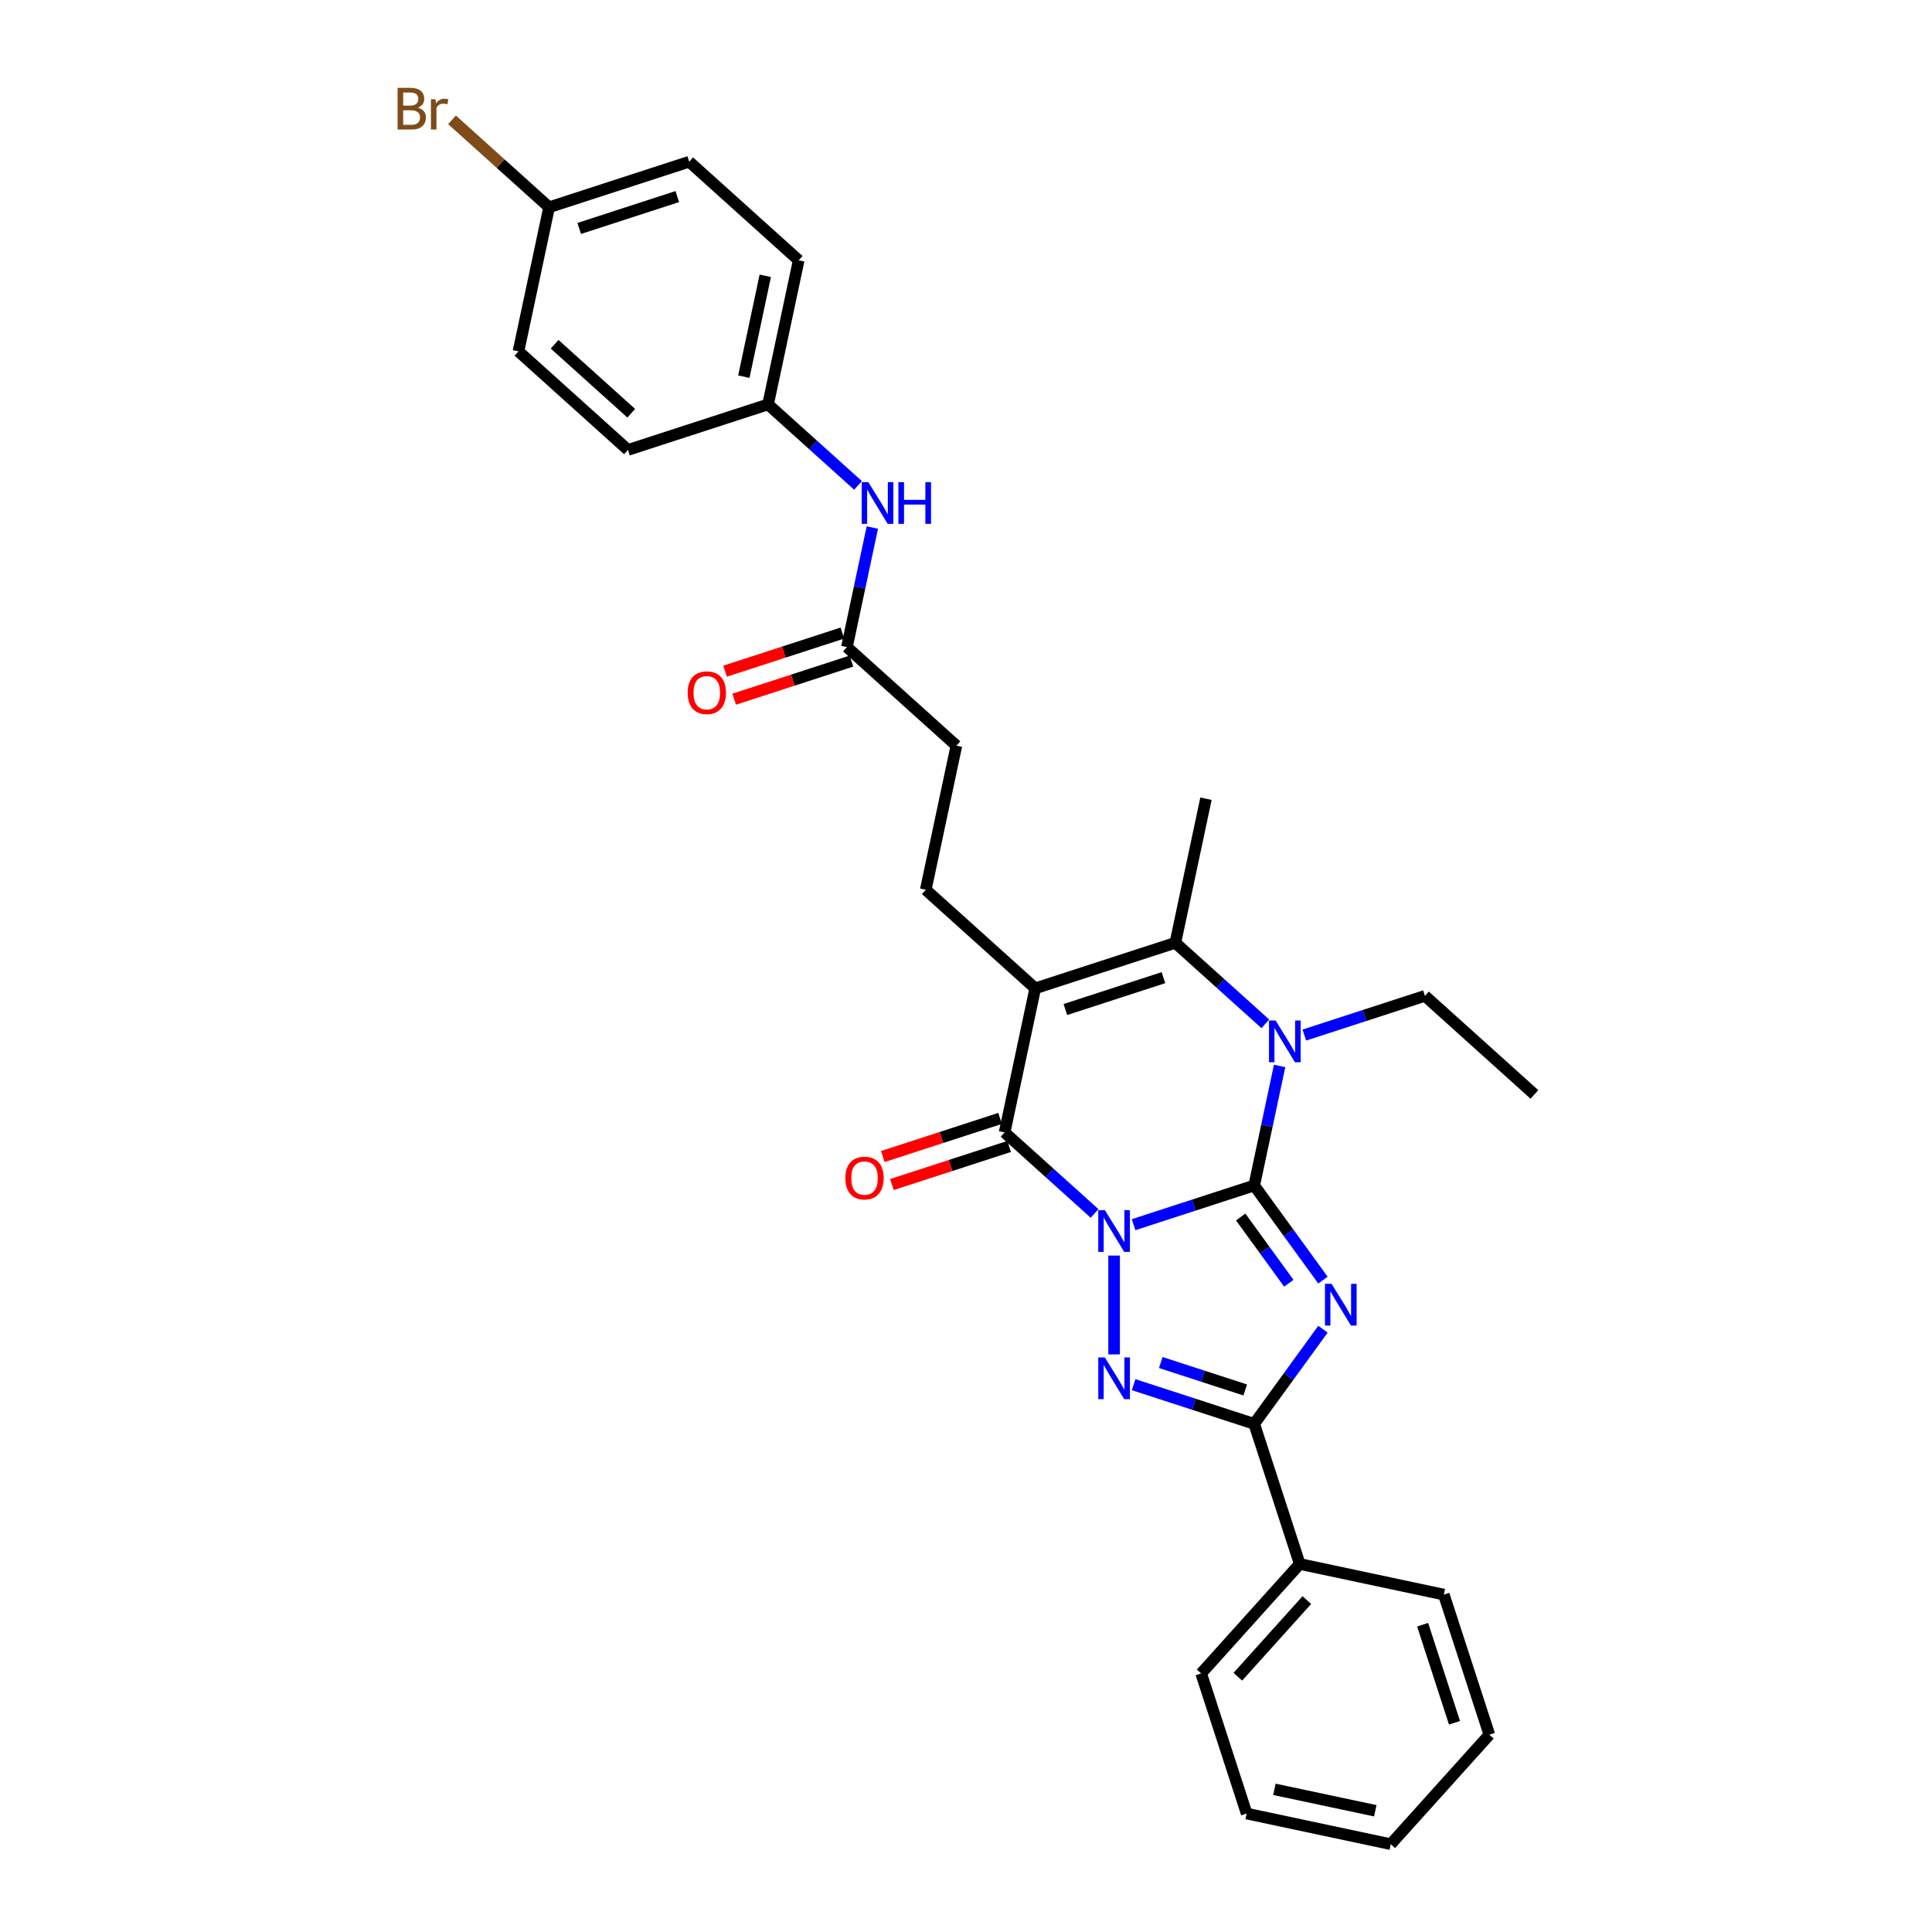 <?xml version='1.0' encoding='iso-8859-1'?>
<svg version='1.1' baseProfile='full'
              xmlns='http://www.w3.org/2000/svg'
                      xmlns:rdkit='http://www.rdkit.org/xml'
                      xmlns:xlink='http://www.w3.org/1999/xlink'
                  xml:space='preserve'
width='1000px' height='1000px' viewBox='0 0 1000 1000'>
<!-- END OF HEADER -->
<rect style='opacity:1.0;fill:#FFFFFF;stroke:none' width='1000' height='1000' x='0' y='0'> </rect>
<path class='bond-0' d='M 586.749,633.889 L 617.961,623.747' style='fill:none;fill-rule:evenodd;stroke:#0000FF;stroke-width:6px;stroke-linecap:butt;stroke-linejoin:miter;stroke-opacity:1' />
<path class='bond-0' d='M 617.961,623.747 L 649.173,613.606' style='fill:none;fill-rule:evenodd;stroke:#000000;stroke-width:6px;stroke-linecap:butt;stroke-linejoin:miter;stroke-opacity:1' />
<path class='bond-2' d='M 576.653,649.873 L 576.653,701.035' style='fill:none;fill-rule:evenodd;stroke:#0000FF;stroke-width:6px;stroke-linecap:butt;stroke-linejoin:miter;stroke-opacity:1' />
<path class='bond-4' d='M 566.557,628.079 L 543.272,607.113' style='fill:none;fill-rule:evenodd;stroke:#0000FF;stroke-width:6px;stroke-linecap:butt;stroke-linejoin:miter;stroke-opacity:1' />
<path class='bond-4' d='M 543.272,607.113 L 519.986,586.146' style='fill:none;fill-rule:evenodd;stroke:#000000;stroke-width:6px;stroke-linecap:butt;stroke-linejoin:miter;stroke-opacity:1' />
<path class='bond-1' d='M 649.173,613.606 L 666.968,638.099' style='fill:none;fill-rule:evenodd;stroke:#000000;stroke-width:6px;stroke-linecap:butt;stroke-linejoin:miter;stroke-opacity:1' />
<path class='bond-1' d='M 666.968,638.099 L 684.763,662.592' style='fill:none;fill-rule:evenodd;stroke:#0000FF;stroke-width:6px;stroke-linecap:butt;stroke-linejoin:miter;stroke-opacity:1' />
<path class='bond-1' d='M 642.174,629.918 L 654.63,647.063' style='fill:none;fill-rule:evenodd;stroke:#000000;stroke-width:6px;stroke-linecap:butt;stroke-linejoin:miter;stroke-opacity:1' />
<path class='bond-1' d='M 654.63,647.063 L 667.087,664.208' style='fill:none;fill-rule:evenodd;stroke:#0000FF;stroke-width:6px;stroke-linecap:butt;stroke-linejoin:miter;stroke-opacity:1' />
<path class='bond-5' d='M 649.173,613.606 L 655.75,582.665' style='fill:none;fill-rule:evenodd;stroke:#000000;stroke-width:6px;stroke-linecap:butt;stroke-linejoin:miter;stroke-opacity:1' />
<path class='bond-5' d='M 655.75,582.665 L 662.327,551.724' style='fill:none;fill-rule:evenodd;stroke:#0000FF;stroke-width:6px;stroke-linecap:butt;stroke-linejoin:miter;stroke-opacity:1' />
<path class='bond-30' d='M 684.763,687.999 L 666.968,712.492' style='fill:none;fill-rule:evenodd;stroke:#0000FF;stroke-width:6px;stroke-linecap:butt;stroke-linejoin:miter;stroke-opacity:1' />
<path class='bond-30' d='M 666.968,712.492 L 649.173,736.985' style='fill:none;fill-rule:evenodd;stroke:#000000;stroke-width:6px;stroke-linecap:butt;stroke-linejoin:miter;stroke-opacity:1' />
<path class='bond-6' d='M 586.749,716.702 L 617.961,726.843' style='fill:none;fill-rule:evenodd;stroke:#0000FF;stroke-width:6px;stroke-linecap:butt;stroke-linejoin:miter;stroke-opacity:1' />
<path class='bond-6' d='M 617.961,726.843 L 649.173,736.985' style='fill:none;fill-rule:evenodd;stroke:#000000;stroke-width:6px;stroke-linecap:butt;stroke-linejoin:miter;stroke-opacity:1' />
<path class='bond-6' d='M 600.825,705.24 L 622.674,712.339' style='fill:none;fill-rule:evenodd;stroke:#0000FF;stroke-width:6px;stroke-linecap:butt;stroke-linejoin:miter;stroke-opacity:1' />
<path class='bond-6' d='M 622.674,712.339 L 644.522,719.438' style='fill:none;fill-rule:evenodd;stroke:#000000;stroke-width:6px;stroke-linecap:butt;stroke-linejoin:miter;stroke-opacity:1' />
<path class='bond-3' d='M 535.84,511.56 L 519.986,586.146' style='fill:none;fill-rule:evenodd;stroke:#000000;stroke-width:6px;stroke-linecap:butt;stroke-linejoin:miter;stroke-opacity:1' />
<path class='bond-7' d='M 535.84,511.56 L 608.36,487.997' style='fill:none;fill-rule:evenodd;stroke:#000000;stroke-width:6px;stroke-linecap:butt;stroke-linejoin:miter;stroke-opacity:1' />
<path class='bond-7' d='M 551.431,522.53 L 602.195,506.036' style='fill:none;fill-rule:evenodd;stroke:#000000;stroke-width:6px;stroke-linecap:butt;stroke-linejoin:miter;stroke-opacity:1' />
<path class='bond-8' d='M 535.84,511.56 L 479.174,460.538' style='fill:none;fill-rule:evenodd;stroke:#000000;stroke-width:6px;stroke-linecap:butt;stroke-linejoin:miter;stroke-opacity:1' />
<path class='bond-10' d='M 517.63,578.894 L 487.28,588.756' style='fill:none;fill-rule:evenodd;stroke:#000000;stroke-width:6px;stroke-linecap:butt;stroke-linejoin:miter;stroke-opacity:1' />
<path class='bond-10' d='M 487.28,588.756 L 456.929,598.617' style='fill:none;fill-rule:evenodd;stroke:#FF0000;stroke-width:6px;stroke-linecap:butt;stroke-linejoin:miter;stroke-opacity:1' />
<path class='bond-10' d='M 522.343,593.398 L 491.992,603.26' style='fill:none;fill-rule:evenodd;stroke:#000000;stroke-width:6px;stroke-linecap:butt;stroke-linejoin:miter;stroke-opacity:1' />
<path class='bond-10' d='M 491.992,603.26 L 461.642,613.121' style='fill:none;fill-rule:evenodd;stroke:#FF0000;stroke-width:6px;stroke-linecap:butt;stroke-linejoin:miter;stroke-opacity:1' />
<path class='bond-15' d='M 675.123,535.74 L 706.335,525.598' style='fill:none;fill-rule:evenodd;stroke:#0000FF;stroke-width:6px;stroke-linecap:butt;stroke-linejoin:miter;stroke-opacity:1' />
<path class='bond-15' d='M 706.335,525.598 L 737.547,515.457' style='fill:none;fill-rule:evenodd;stroke:#000000;stroke-width:6px;stroke-linecap:butt;stroke-linejoin:miter;stroke-opacity:1' />
<path class='bond-31' d='M 654.931,529.93 L 631.646,508.963' style='fill:none;fill-rule:evenodd;stroke:#0000FF;stroke-width:6px;stroke-linecap:butt;stroke-linejoin:miter;stroke-opacity:1' />
<path class='bond-31' d='M 631.646,508.963 L 608.36,487.997' style='fill:none;fill-rule:evenodd;stroke:#000000;stroke-width:6px;stroke-linecap:butt;stroke-linejoin:miter;stroke-opacity:1' />
<path class='bond-12' d='M 649.173,736.985 L 672.736,809.505' style='fill:none;fill-rule:evenodd;stroke:#000000;stroke-width:6px;stroke-linecap:butt;stroke-linejoin:miter;stroke-opacity:1' />
<path class='bond-17' d='M 608.36,487.997 L 624.214,413.411' style='fill:none;fill-rule:evenodd;stroke:#000000;stroke-width:6px;stroke-linecap:butt;stroke-linejoin:miter;stroke-opacity:1' />
<path class='bond-14' d='M 479.174,460.538 L 495.027,385.952' style='fill:none;fill-rule:evenodd;stroke:#000000;stroke-width:6px;stroke-linecap:butt;stroke-linejoin:miter;stroke-opacity:1' />
<path class='bond-9' d='M 438.361,334.929 L 495.027,385.952' style='fill:none;fill-rule:evenodd;stroke:#000000;stroke-width:6px;stroke-linecap:butt;stroke-linejoin:miter;stroke-opacity:1' />
<path class='bond-11' d='M 438.361,334.929 L 444.938,303.988' style='fill:none;fill-rule:evenodd;stroke:#000000;stroke-width:6px;stroke-linecap:butt;stroke-linejoin:miter;stroke-opacity:1' />
<path class='bond-11' d='M 444.938,303.988 L 451.514,273.047' style='fill:none;fill-rule:evenodd;stroke:#0000FF;stroke-width:6px;stroke-linecap:butt;stroke-linejoin:miter;stroke-opacity:1' />
<path class='bond-13' d='M 436.005,327.677 L 405.654,337.538' style='fill:none;fill-rule:evenodd;stroke:#000000;stroke-width:6px;stroke-linecap:butt;stroke-linejoin:miter;stroke-opacity:1' />
<path class='bond-13' d='M 405.654,337.538 L 375.303,347.4' style='fill:none;fill-rule:evenodd;stroke:#FF0000;stroke-width:6px;stroke-linecap:butt;stroke-linejoin:miter;stroke-opacity:1' />
<path class='bond-13' d='M 440.717,342.181 L 410.367,352.042' style='fill:none;fill-rule:evenodd;stroke:#000000;stroke-width:6px;stroke-linecap:butt;stroke-linejoin:miter;stroke-opacity:1' />
<path class='bond-13' d='M 410.367,352.042 L 380.016,361.904' style='fill:none;fill-rule:evenodd;stroke:#FF0000;stroke-width:6px;stroke-linecap:butt;stroke-linejoin:miter;stroke-opacity:1' />
<path class='bond-16' d='M 444.119,251.253 L 420.834,230.286' style='fill:none;fill-rule:evenodd;stroke:#0000FF;stroke-width:6px;stroke-linecap:butt;stroke-linejoin:miter;stroke-opacity:1' />
<path class='bond-16' d='M 420.834,230.286 L 397.548,209.32' style='fill:none;fill-rule:evenodd;stroke:#000000;stroke-width:6px;stroke-linecap:butt;stroke-linejoin:miter;stroke-opacity:1' />
<path class='bond-24' d='M 672.736,809.505 L 621.714,866.171' style='fill:none;fill-rule:evenodd;stroke:#000000;stroke-width:6px;stroke-linecap:butt;stroke-linejoin:miter;stroke-opacity:1' />
<path class='bond-24' d='M 676.416,828.209 L 640.7,867.876' style='fill:none;fill-rule:evenodd;stroke:#000000;stroke-width:6px;stroke-linecap:butt;stroke-linejoin:miter;stroke-opacity:1' />
<path class='bond-25' d='M 672.736,809.505 L 747.322,825.359' style='fill:none;fill-rule:evenodd;stroke:#000000;stroke-width:6px;stroke-linecap:butt;stroke-linejoin:miter;stroke-opacity:1' />
<path class='bond-26' d='M 737.547,515.457 L 794.214,566.479' style='fill:none;fill-rule:evenodd;stroke:#000000;stroke-width:6px;stroke-linecap:butt;stroke-linejoin:miter;stroke-opacity:1' />
<path class='bond-20' d='M 397.548,209.32 L 325.028,232.883' style='fill:none;fill-rule:evenodd;stroke:#000000;stroke-width:6px;stroke-linecap:butt;stroke-linejoin:miter;stroke-opacity:1' />
<path class='bond-21' d='M 397.548,209.32 L 413.402,134.734' style='fill:none;fill-rule:evenodd;stroke:#000000;stroke-width:6px;stroke-linecap:butt;stroke-linejoin:miter;stroke-opacity:1' />
<path class='bond-21' d='M 385.009,194.961 L 396.107,142.751' style='fill:none;fill-rule:evenodd;stroke:#000000;stroke-width:6px;stroke-linecap:butt;stroke-linejoin:miter;stroke-opacity:1' />
<path class='bond-18' d='M 284.215,107.275 L 356.735,83.711' style='fill:none;fill-rule:evenodd;stroke:#000000;stroke-width:6px;stroke-linecap:butt;stroke-linejoin:miter;stroke-opacity:1' />
<path class='bond-18' d='M 299.806,118.244 L 350.57,101.75' style='fill:none;fill-rule:evenodd;stroke:#000000;stroke-width:6px;stroke-linecap:butt;stroke-linejoin:miter;stroke-opacity:1' />
<path class='bond-19' d='M 284.215,107.275 L 259.085,84.647' style='fill:none;fill-rule:evenodd;stroke:#000000;stroke-width:6px;stroke-linecap:butt;stroke-linejoin:miter;stroke-opacity:1' />
<path class='bond-19' d='M 259.085,84.647 L 233.954,62.019' style='fill:none;fill-rule:evenodd;stroke:#7F4C19;stroke-width:6px;stroke-linecap:butt;stroke-linejoin:miter;stroke-opacity:1' />
<path class='bond-33' d='M 284.215,107.275 L 268.361,181.861' style='fill:none;fill-rule:evenodd;stroke:#000000;stroke-width:6px;stroke-linecap:butt;stroke-linejoin:miter;stroke-opacity:1' />
<path class='bond-22' d='M 325.028,232.883 L 268.361,181.861' style='fill:none;fill-rule:evenodd;stroke:#000000;stroke-width:6px;stroke-linecap:butt;stroke-linejoin:miter;stroke-opacity:1' />
<path class='bond-22' d='M 326.733,213.897 L 287.066,178.181' style='fill:none;fill-rule:evenodd;stroke:#000000;stroke-width:6px;stroke-linecap:butt;stroke-linejoin:miter;stroke-opacity:1' />
<path class='bond-23' d='M 413.402,134.734 L 356.735,83.711' style='fill:none;fill-rule:evenodd;stroke:#000000;stroke-width:6px;stroke-linecap:butt;stroke-linejoin:miter;stroke-opacity:1' />
<path class='bond-28' d='M 621.714,866.171 L 645.277,938.692' style='fill:none;fill-rule:evenodd;stroke:#000000;stroke-width:6px;stroke-linecap:butt;stroke-linejoin:miter;stroke-opacity:1' />
<path class='bond-27' d='M 747.322,825.359 L 770.886,897.879' style='fill:none;fill-rule:evenodd;stroke:#000000;stroke-width:6px;stroke-linecap:butt;stroke-linejoin:miter;stroke-opacity:1' />
<path class='bond-27' d='M 736.353,840.949 L 752.847,891.714' style='fill:none;fill-rule:evenodd;stroke:#000000;stroke-width:6px;stroke-linecap:butt;stroke-linejoin:miter;stroke-opacity:1' />
<path class='bond-29' d='M 770.886,897.879 L 719.863,954.545' style='fill:none;fill-rule:evenodd;stroke:#000000;stroke-width:6px;stroke-linecap:butt;stroke-linejoin:miter;stroke-opacity:1' />
<path class='bond-32' d='M 645.277,938.692 L 719.863,954.545' style='fill:none;fill-rule:evenodd;stroke:#000000;stroke-width:6px;stroke-linecap:butt;stroke-linejoin:miter;stroke-opacity:1' />
<path class='bond-32' d='M 659.636,926.153 L 711.846,937.25' style='fill:none;fill-rule:evenodd;stroke:#000000;stroke-width:6px;stroke-linecap:butt;stroke-linejoin:miter;stroke-opacity:1' />
<path  class='atom-0' d='M 571.88 626.372
L 578.956 637.81
Q 579.657 638.938, 580.786 640.982
Q 581.914 643.025, 581.975 643.147
L 581.975 626.372
L 584.842 626.372
L 584.842 647.966
L 581.884 647.966
L 574.289 635.461
Q 573.405 633.997, 572.459 632.319
Q 571.544 630.642, 571.27 630.123
L 571.27 647.966
L 568.463 647.966
L 568.463 626.372
L 571.88 626.372
' fill='#0000FF'/>
<path  class='atom-2' d='M 689.22 664.498
L 696.296 675.936
Q 696.998 677.064, 698.126 679.108
Q 699.255 681.151, 699.316 681.273
L 699.316 664.498
L 702.183 664.498
L 702.183 686.093
L 699.224 686.093
L 691.629 673.587
Q 690.745 672.123, 689.799 670.446
Q 688.884 668.768, 688.61 668.25
L 688.61 686.093
L 685.804 686.093
L 685.804 664.498
L 689.22 664.498
' fill='#0000FF'/>
<path  class='atom-3' d='M 571.88 702.624
L 578.956 714.062
Q 579.657 715.191, 580.786 717.234
Q 581.914 719.278, 581.975 719.4
L 581.975 702.624
L 584.842 702.624
L 584.842 724.219
L 581.884 724.219
L 574.289 711.713
Q 573.405 710.249, 572.459 708.572
Q 571.544 706.894, 571.27 706.376
L 571.27 724.219
L 568.463 724.219
L 568.463 702.624
L 571.88 702.624
' fill='#0000FF'/>
<path  class='atom-6' d='M 660.254 528.223
L 667.33 539.66
Q 668.031 540.789, 669.16 542.832
Q 670.288 544.876, 670.349 544.998
L 670.349 528.223
L 673.216 528.223
L 673.216 549.817
L 670.258 549.817
L 662.663 537.312
Q 661.779 535.848, 660.833 534.17
Q 659.918 532.493, 659.644 531.974
L 659.644 549.817
L 656.837 549.817
L 656.837 528.223
L 660.254 528.223
' fill='#0000FF'/>
<path  class='atom-11' d='M 437.553 609.771
Q 437.553 604.585, 440.116 601.688
Q 442.678 598.79, 447.466 598.79
Q 452.255 598.79, 454.817 601.688
Q 457.379 604.585, 457.379 609.771
Q 457.379 615.017, 454.786 618.006
Q 452.194 620.964, 447.466 620.964
Q 442.708 620.964, 440.116 618.006
Q 437.553 615.047, 437.553 609.771
M 447.466 618.524
Q 450.76 618.524, 452.529 616.328
Q 454.329 614.102, 454.329 609.771
Q 454.329 605.531, 452.529 603.396
Q 450.76 601.23, 447.466 601.23
Q 444.172 601.23, 442.373 603.365
Q 440.604 605.501, 440.604 609.771
Q 440.604 614.132, 442.373 616.328
Q 444.172 618.524, 447.466 618.524
' fill='#FF0000'/>
<path  class='atom-12' d='M 449.441 249.546
L 456.518 260.983
Q 457.219 262.112, 458.348 264.155
Q 459.476 266.199, 459.537 266.321
L 459.537 249.546
L 462.404 249.546
L 462.404 271.14
L 459.446 271.14
L 451.851 258.635
Q 450.966 257.171, 450.021 255.493
Q 449.106 253.816, 448.831 253.297
L 448.831 271.14
L 446.025 271.14
L 446.025 249.546
L 449.441 249.546
' fill='#0000FF'/>
<path  class='atom-12' d='M 464.997 249.546
L 467.925 249.546
L 467.925 258.726
L 478.966 258.726
L 478.966 249.546
L 481.894 249.546
L 481.894 271.14
L 478.966 271.14
L 478.966 261.166
L 467.925 261.166
L 467.925 271.14
L 464.997 271.14
L 464.997 249.546
' fill='#0000FF'/>
<path  class='atom-14' d='M 355.928 358.553
Q 355.928 353.368, 358.49 350.47
Q 361.052 347.573, 365.841 347.573
Q 370.629 347.573, 373.191 350.47
Q 375.754 353.368, 375.754 358.553
Q 375.754 363.799, 373.161 366.788
Q 370.568 369.747, 365.841 369.747
Q 361.083 369.747, 358.49 366.788
Q 355.928 363.83, 355.928 358.553
M 365.841 367.307
Q 369.135 367.307, 370.904 365.111
Q 372.703 362.884, 372.703 358.553
Q 372.703 354.314, 370.904 352.178
Q 369.135 350.013, 365.841 350.013
Q 362.547 350.013, 360.747 352.148
Q 358.978 354.283, 358.978 358.553
Q 358.978 362.915, 360.747 365.111
Q 362.547 367.307, 365.841 367.307
' fill='#FF0000'/>
<path  class='atom-20' d='M 216.279 55.703
Q 218.353 56.282, 219.39 57.563
Q 220.457 58.814, 220.457 60.675
Q 220.457 63.664, 218.536 65.372
Q 216.645 67.049, 213.045 67.049
L 205.786 67.049
L 205.786 45.455
L 212.161 45.455
Q 215.852 45.455, 217.712 46.949
Q 219.573 48.444, 219.573 51.189
Q 219.573 54.452, 216.279 55.703
M 208.684 47.895
L 208.684 54.666
L 212.161 54.666
Q 214.296 54.666, 215.394 53.812
Q 216.523 52.927, 216.523 51.189
Q 216.523 47.895, 212.161 47.895
L 208.684 47.895
M 213.045 64.609
Q 215.15 64.609, 216.279 63.603
Q 217.407 62.596, 217.407 60.675
Q 217.407 58.906, 216.157 58.021
Q 214.937 57.106, 212.588 57.106
L 208.684 57.106
L 208.684 64.609
L 213.045 64.609
' fill='#7F4C19'/>
<path  class='atom-20' d='M 225.368 51.372
L 225.703 53.537
Q 227.35 51.097, 230.035 51.097
Q 230.889 51.097, 232.048 51.402
L 231.59 53.964
Q 230.279 53.659, 229.546 53.659
Q 228.265 53.659, 227.411 54.178
Q 226.588 54.666, 225.917 55.855
L 225.917 67.049
L 223.05 67.049
L 223.05 51.372
L 225.368 51.372
' fill='#7F4C19'/>
</svg>
